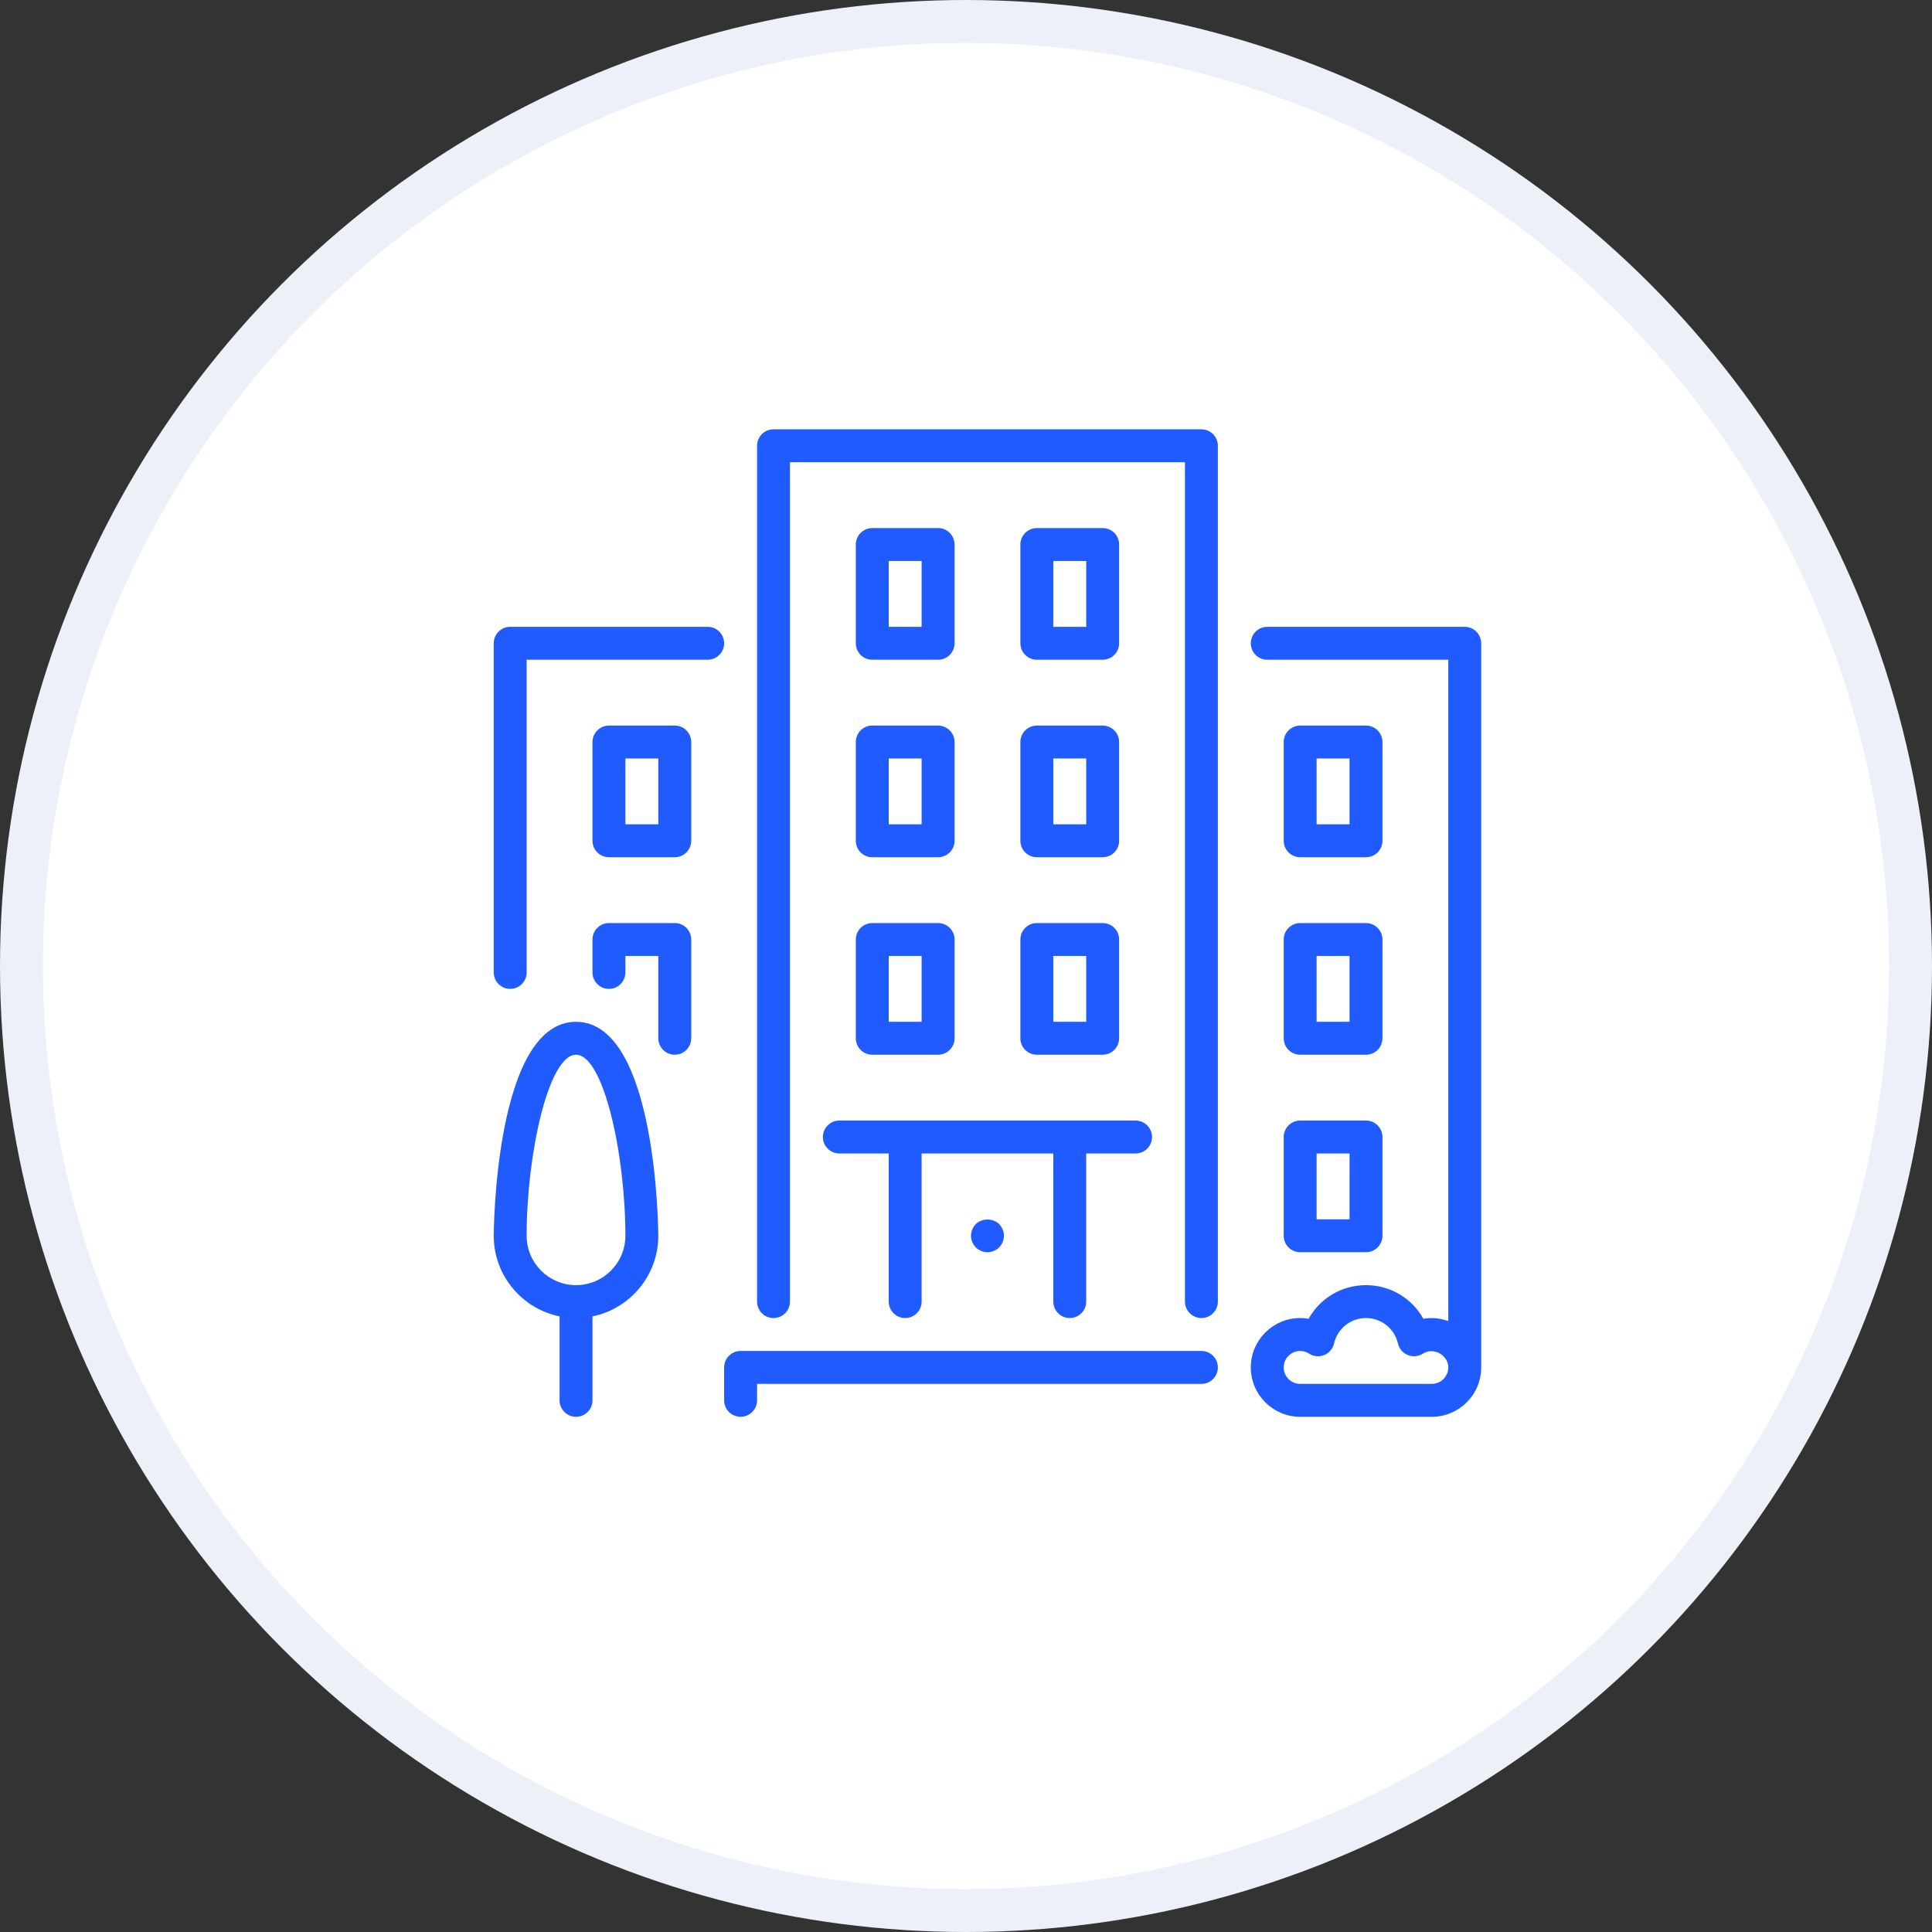 <?xml version="1.0" encoding="UTF-8"?> <svg xmlns="http://www.w3.org/2000/svg" width="90" height="90" viewBox="0 0 90 90" fill="none"><rect x="0" y="0" width="90" height="90" fill="#333333" stroke="none"/> <circle cx="45" cy="45" r="44" fill="white" stroke="#ECF1F9" stroke-width="2"></circle> <path d="M55.967 62.933H34.5C34.077 62.933 33.733 63.277 33.733 63.7V65.233C33.733 65.656 34.077 66 34.5 66C34.923 66 35.267 65.656 35.267 65.233V64.467H55.967C56.39 64.467 56.733 64.123 56.733 63.7C56.733 63.277 56.39 62.933 55.967 62.933Z" fill="#1F5BFF"></path> <path d="M39.867 39.167C39.867 39.59 40.21 39.933 40.633 39.933H43.7C44.123 39.933 44.467 39.59 44.467 39.167V34.567C44.467 34.144 44.123 33.8 43.7 33.8H40.633C40.21 33.8 39.867 34.144 39.867 34.567V39.167H39.867ZM41.4 35.333H42.933V38.4H41.4V35.333Z" fill="#1F5BFF"></path> <path d="M32.967 29.2H23.767C23.343 29.2 23 29.544 23 29.967V45.3C23 45.723 23.343 46.067 23.767 46.067C24.19 46.067 24.533 45.723 24.533 45.3V30.733H32.967C33.39 30.733 33.733 30.39 33.733 29.967C33.733 29.544 33.39 29.2 32.967 29.2Z" fill="#1F5BFF"></path> <path d="M59.8 57.567C59.8 57.99 60.144 58.333 60.567 58.333H63.633C64.056 58.333 64.4 57.99 64.4 57.567V52.967C64.4 52.544 64.056 52.2 63.633 52.2H60.567C60.144 52.2 59.8 52.544 59.8 52.967V57.567ZM61.333 53.733H62.867V56.8H61.333V53.733Z" fill="#1F5BFF"></path> <path d="M26.833 47.6C23.044 47.6 23 57.467 23 57.567C23 59.418 24.319 60.966 26.067 61.323V65.233C26.067 65.656 26.41 66 26.833 66C27.256 66 27.6 65.656 27.6 65.233V61.323C29.347 60.966 30.666 59.418 30.666 57.567C30.667 57.467 30.623 47.6 26.833 47.6ZM26.833 59.867C25.565 59.867 24.533 58.835 24.533 57.567C24.533 53.747 25.559 49.133 26.833 49.133C28.108 49.133 29.133 53.747 29.133 57.567C29.133 58.835 28.101 59.867 26.833 59.867Z" fill="#1F5BFF"></path> <path d="M31.433 43H28.367C27.944 43 27.6 43.343 27.6 43.767V45.3C27.6 45.723 27.944 46.067 28.367 46.067C28.79 46.067 29.133 45.723 29.133 45.3V44.533H30.667V48.367C30.667 48.79 31.01 49.133 31.433 49.133C31.856 49.133 32.2 48.79 32.2 48.367V43.767C32.2 43.343 31.857 43 31.433 43Z" fill="#1F5BFF"></path> <path d="M60.567 39.933H63.633C64.056 39.933 64.4 39.59 64.4 39.167V34.567C64.4 34.144 64.056 33.8 63.633 33.8H60.567C60.144 33.8 59.8 34.144 59.8 34.567V39.167C59.8 39.59 60.144 39.933 60.567 39.933ZM61.333 35.333H62.867V38.4H61.333V35.333Z" fill="#1F5BFF"></path> <path d="M31.433 33.8H28.367C27.944 33.8 27.6 34.144 27.6 34.567V39.167C27.6 39.59 27.944 39.933 28.367 39.933H31.433C31.856 39.933 32.2 39.59 32.2 39.167V34.567C32.2 34.144 31.857 33.8 31.433 33.8ZM30.667 38.4H29.133V35.333H30.667V38.4H30.667Z" fill="#1F5BFF"></path> <path d="M47.533 39.167C47.533 39.59 47.877 39.933 48.3 39.933H51.367C51.79 39.933 52.133 39.59 52.133 39.167V34.567C52.133 34.144 51.79 33.8 51.367 33.8H48.3C47.877 33.8 47.533 34.144 47.533 34.567V39.167ZM49.067 35.333H50.6V38.4H49.067V35.333Z" fill="#1F5BFF"></path> <path d="M68.233 29.2H59.033C58.61 29.2 58.267 29.544 58.267 29.967C58.267 30.39 58.61 30.733 59.033 30.733H67.467V61.541C67.226 61.455 66.971 61.4 66.7 61.4C66.567 61.4 66.436 61.411 66.306 61.434C65.777 60.481 64.77 59.867 63.633 59.867C62.496 59.867 61.49 60.481 60.961 61.434C60.831 61.411 60.699 61.4 60.567 61.4C59.299 61.4 58.267 62.432 58.267 63.7C58.267 64.968 59.299 66 60.567 66H66.7C67.968 66 69 64.968 69 63.7V29.967C69 29.544 68.656 29.2 68.233 29.2ZM66.7 64.467H60.567C60.144 64.467 59.8 64.122 59.8 63.7C59.8 63.278 60.144 62.933 60.567 62.933C60.714 62.933 60.853 62.975 60.982 63.058C61.192 63.193 61.455 63.218 61.686 63.124C61.917 63.031 62.089 62.83 62.145 62.587C62.306 61.888 62.919 61.4 63.633 61.4C64.348 61.4 64.96 61.888 65.122 62.587C65.178 62.83 65.349 63.031 65.581 63.124C65.811 63.218 66.074 63.193 66.285 63.058C66.784 62.736 67.467 63.13 67.467 63.7C67.467 64.122 67.122 64.467 66.7 64.467Z" fill="#1F5BFF"></path> <path d="M48.3 30.733H51.367C51.79 30.733 52.133 30.39 52.133 29.967V25.367C52.133 24.944 51.79 24.6 51.367 24.6H48.3C47.877 24.6 47.533 24.944 47.533 25.367V29.967C47.533 30.39 47.877 30.733 48.3 30.733ZM49.067 26.133H50.6V29.2H49.067V26.133Z" fill="#1F5BFF"></path> <path d="M47.533 48.367C47.533 48.79 47.877 49.133 48.3 49.133H51.367C51.79 49.133 52.133 48.79 52.133 48.367V43.767C52.133 43.343 51.79 43 51.367 43H48.3C47.877 43 47.533 43.343 47.533 43.767V48.367ZM49.067 44.533H50.6V47.6H49.067V44.533Z" fill="#1F5BFF"></path> <path d="M40.633 30.733H43.7C44.123 30.733 44.467 30.39 44.467 29.967V25.367C44.467 24.944 44.123 24.6 43.7 24.6H40.633C40.21 24.6 39.867 24.944 39.867 25.367V29.967C39.867 30.39 40.21 30.733 40.633 30.733ZM41.4 26.133H42.933V29.2H41.4V26.133Z" fill="#1F5BFF"></path> <path d="M45.456 57.022C45.318 57.168 45.233 57.367 45.233 57.567C45.233 57.766 45.318 57.965 45.456 58.111C45.601 58.249 45.801 58.334 46 58.334C46.199 58.334 46.399 58.249 46.544 58.111C46.682 57.965 46.767 57.766 46.767 57.567C46.767 57.367 46.682 57.168 46.544 57.022C46.253 56.739 45.747 56.739 45.456 57.022Z" fill="#1F5BFF"></path> <path d="M39.867 48.367C39.867 48.79 40.21 49.133 40.633 49.133H43.7C44.123 49.133 44.467 48.79 44.467 48.367V43.767C44.467 43.343 44.123 43 43.7 43H40.633C40.21 43 39.867 43.343 39.867 43.767V48.367H39.867ZM41.4 44.533H42.933V47.6H41.4V44.533Z" fill="#1F5BFF"></path> <path d="M38.333 52.967C38.333 53.39 38.677 53.733 39.1 53.733H41.4V60.633C41.4 61.056 41.743 61.4 42.167 61.4C42.59 61.4 42.933 61.056 42.933 60.633V53.733H49.067V60.633C49.067 61.056 49.41 61.4 49.833 61.4C50.256 61.4 50.6 61.056 50.6 60.633V53.733H52.9C53.323 53.733 53.666 53.39 53.666 52.967C53.666 52.544 53.323 52.2 52.9 52.2H39.1C38.677 52.2 38.333 52.544 38.333 52.967Z" fill="#1F5BFF"></path> <path d="M59.8 48.367C59.8 48.79 60.144 49.133 60.567 49.133H63.633C64.056 49.133 64.4 48.79 64.4 48.367V43.767C64.4 43.343 64.056 43 63.633 43H60.567C60.144 43 59.8 43.343 59.8 43.767V48.367ZM61.333 44.533H62.867V47.6H61.333V44.533Z" fill="#1F5BFF"></path> <path d="M55.967 20H36.033C35.61 20 35.267 20.343 35.267 20.767V60.633C35.267 61.056 35.61 61.4 36.033 61.4C36.456 61.4 36.8 61.056 36.8 60.633V21.533H55.2V60.633C55.2 61.056 55.544 61.4 55.967 61.4C56.39 61.4 56.733 61.056 56.733 60.633V20.767C56.733 20.343 56.39 20 55.967 20Z" fill="#1F5BFF"></path> </svg> 